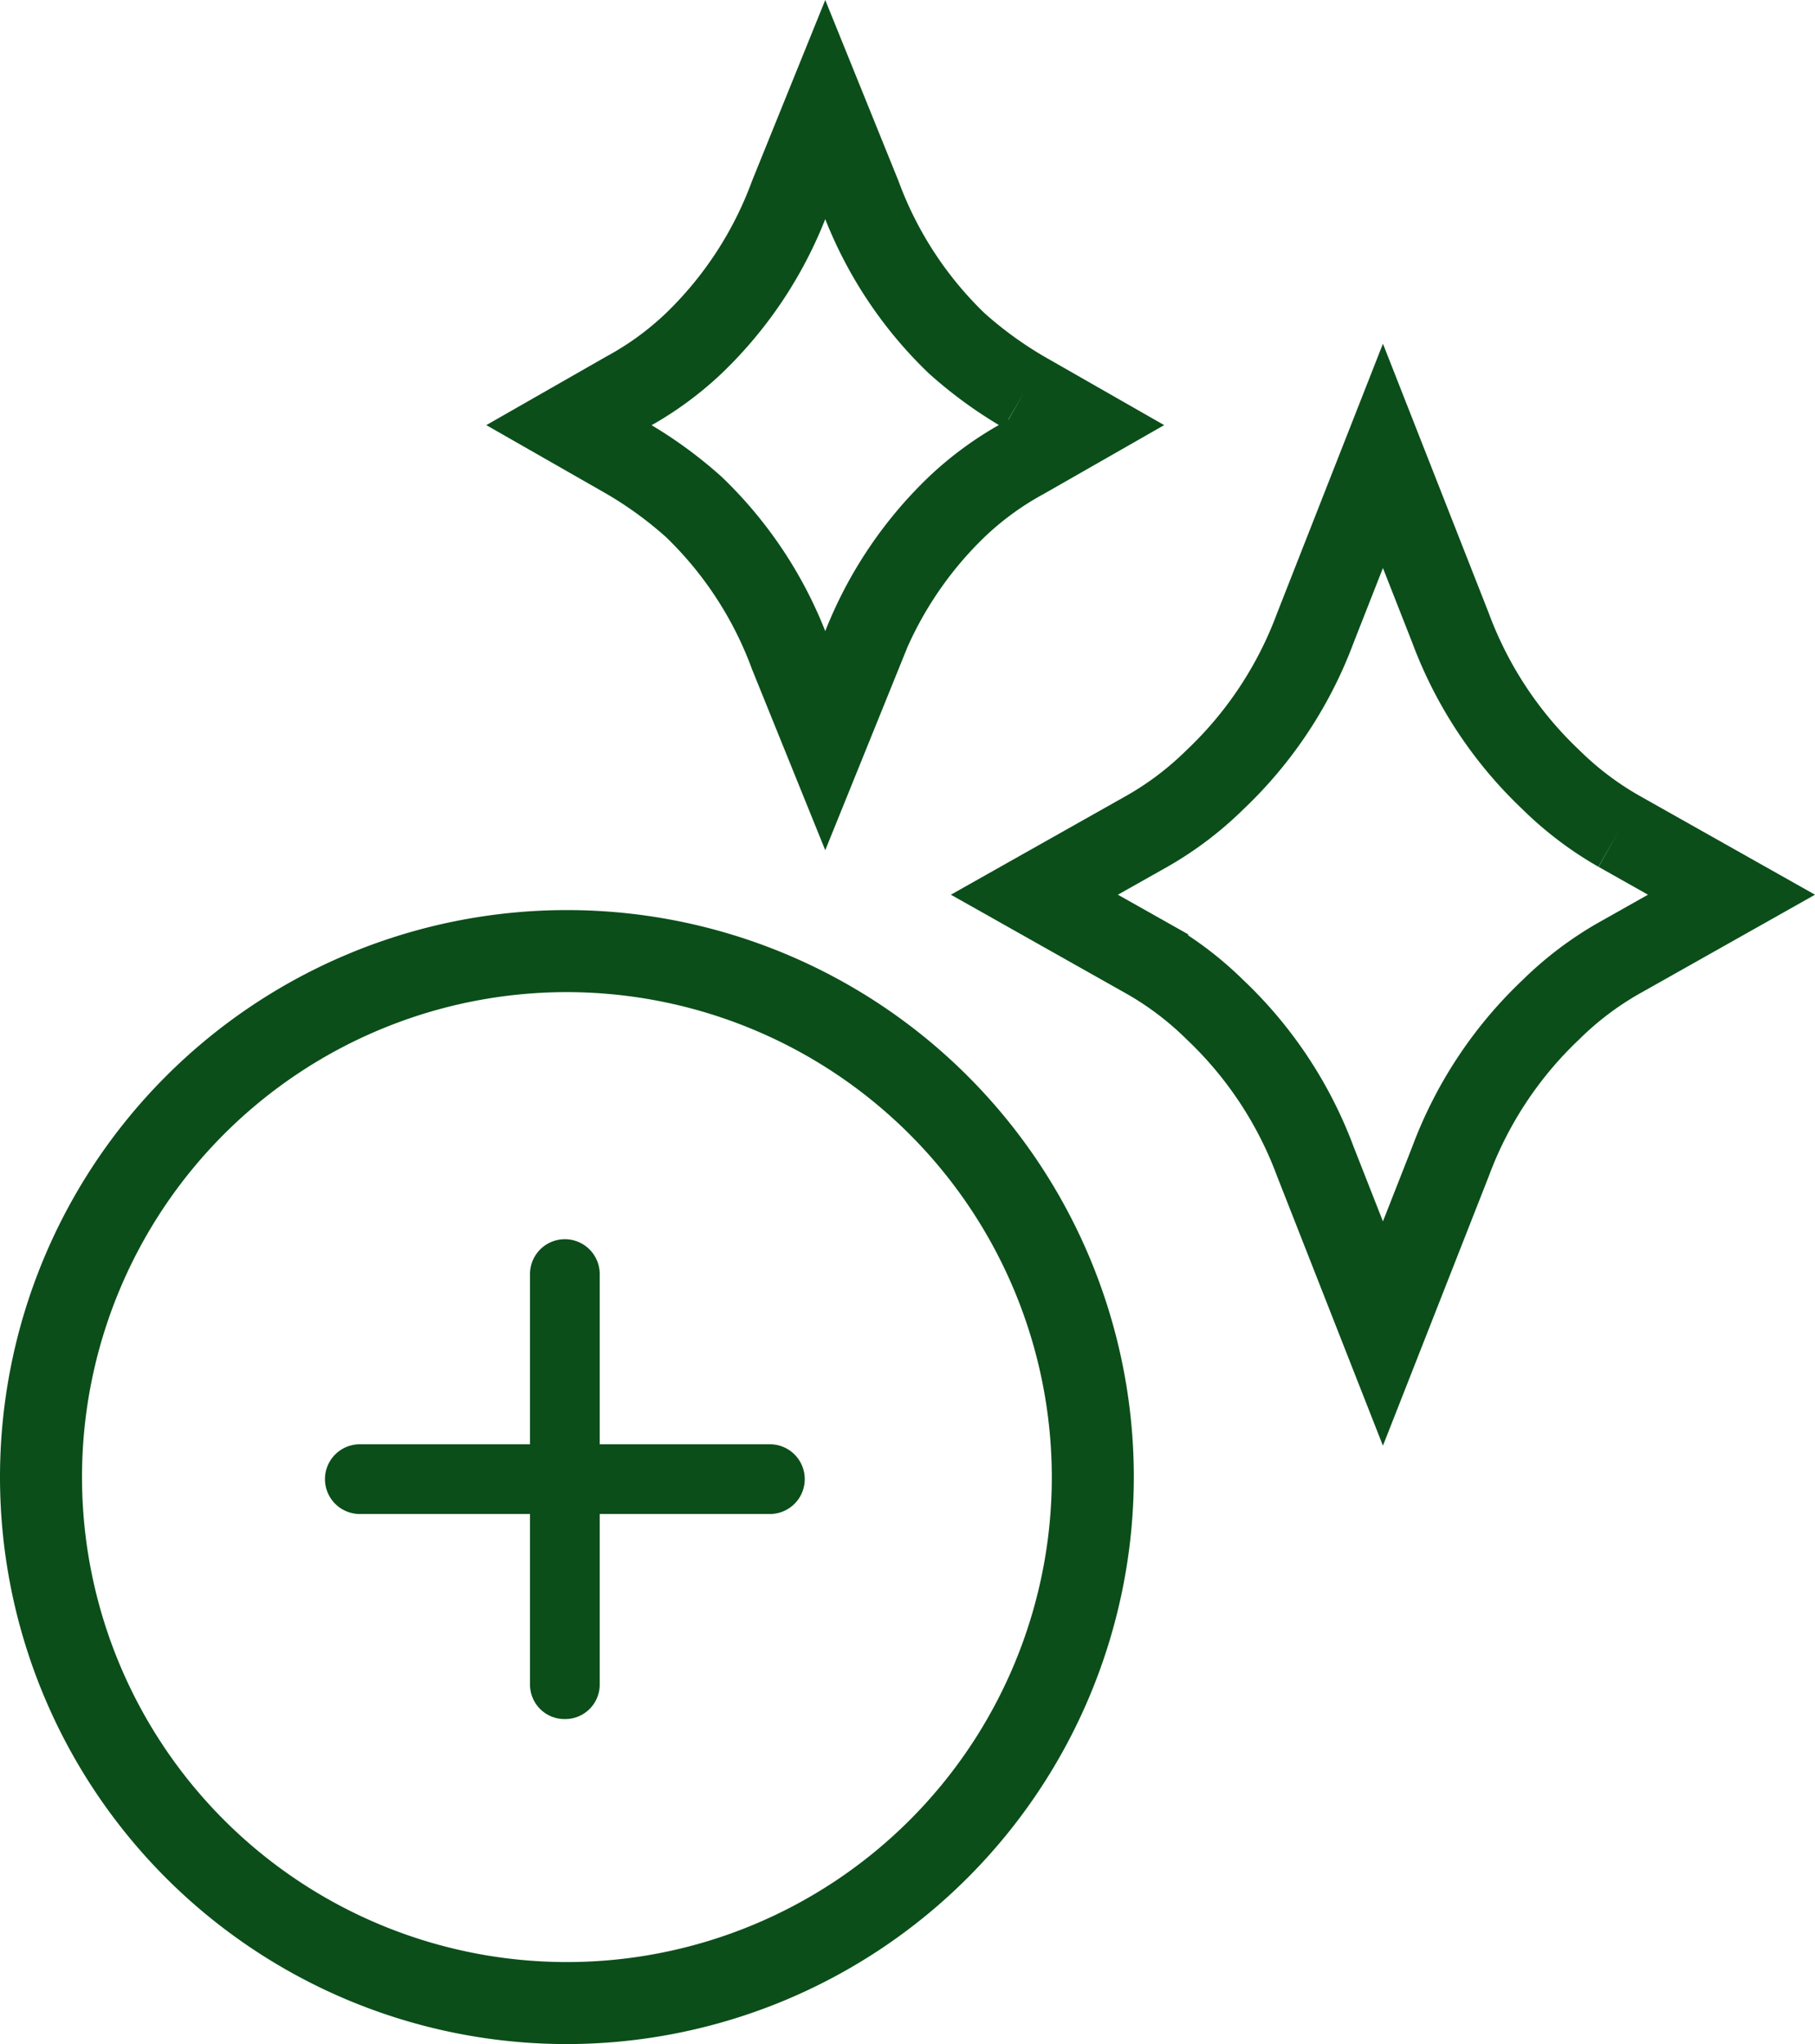 <svg xmlns="http://www.w3.org/2000/svg" width="88.523" height="99.68" viewBox="0 0 88.523 99.68">
  <g transform="translate(-0.65 8.331)">
    <path d="M50.6,13.8a19.916,19.916,0,0,1-3.3-2.4,19.18,19.18,0,0,1-4.7-7.2L40.9,0,39.2,4.2a19.18,19.18,0,0,1-4.7,7.2,15.473,15.473,0,0,1-3.3,2.4l-2.8,1.6L31.2,17a19.916,19.916,0,0,1,3.3,2.4,19.18,19.18,0,0,1,4.7,7.2l1.7,4.2,1.7-4.2a19.18,19.18,0,0,1,4.7-7.2A15.473,15.473,0,0,1,50.6,17l2.8-1.6-2.8-1.6" transform="translate(0 -3)" fill="none" stroke="#0b4e1a" stroke-width="4"/>
    <path d="M79.6,32.2a15.942,15.942,0,0,1-3.3-2.5,19.57,19.57,0,0,1-4.9-7.4l-3.3-8.4-3.3,8.4a19.57,19.57,0,0,1-4.9,7.4,15.942,15.942,0,0,1-3.3,2.5l-5.5,3.1,5.5,3.1a15.942,15.942,0,0,1,3.3,2.5,19.57,19.57,0,0,1,4.9,7.4l3.3,8.4,3.3-8.4a19.57,19.57,0,0,1,4.9-7.4,15.942,15.942,0,0,1,3.3-2.5l5.5-3.1-5.5-3.1" fill="none" stroke="#0b4e1a" stroke-width="4"/>
    <path d="M27.4,54.8A27.4,27.4,0,1,1,54.8,27.4,27.431,27.431,0,0,1,27.4,54.8m0-51.3A23.9,23.9,0,1,0,51.3,27.4,23.928,23.928,0,0,0,27.4,3.5" transform="translate(0.9 36.3)" fill="#0b4e1a" stroke="#0b4e1a" stroke-width="0.5"/>
    <path d="M27.3,39.2a1.682,1.682,0,0,1-1.7-1.7V29.2H17.3a1.7,1.7,0,0,1,0-3.4h8.3V17.5a1.7,1.7,0,1,1,3.4,0v8.3h8.3a1.7,1.7,0,1,1,0,3.4H29v8.3a1.682,1.682,0,0,1-1.7,1.7" transform="translate(0.9 36.3)" fill="#0b4e1a"/>
  </g>
</svg>
